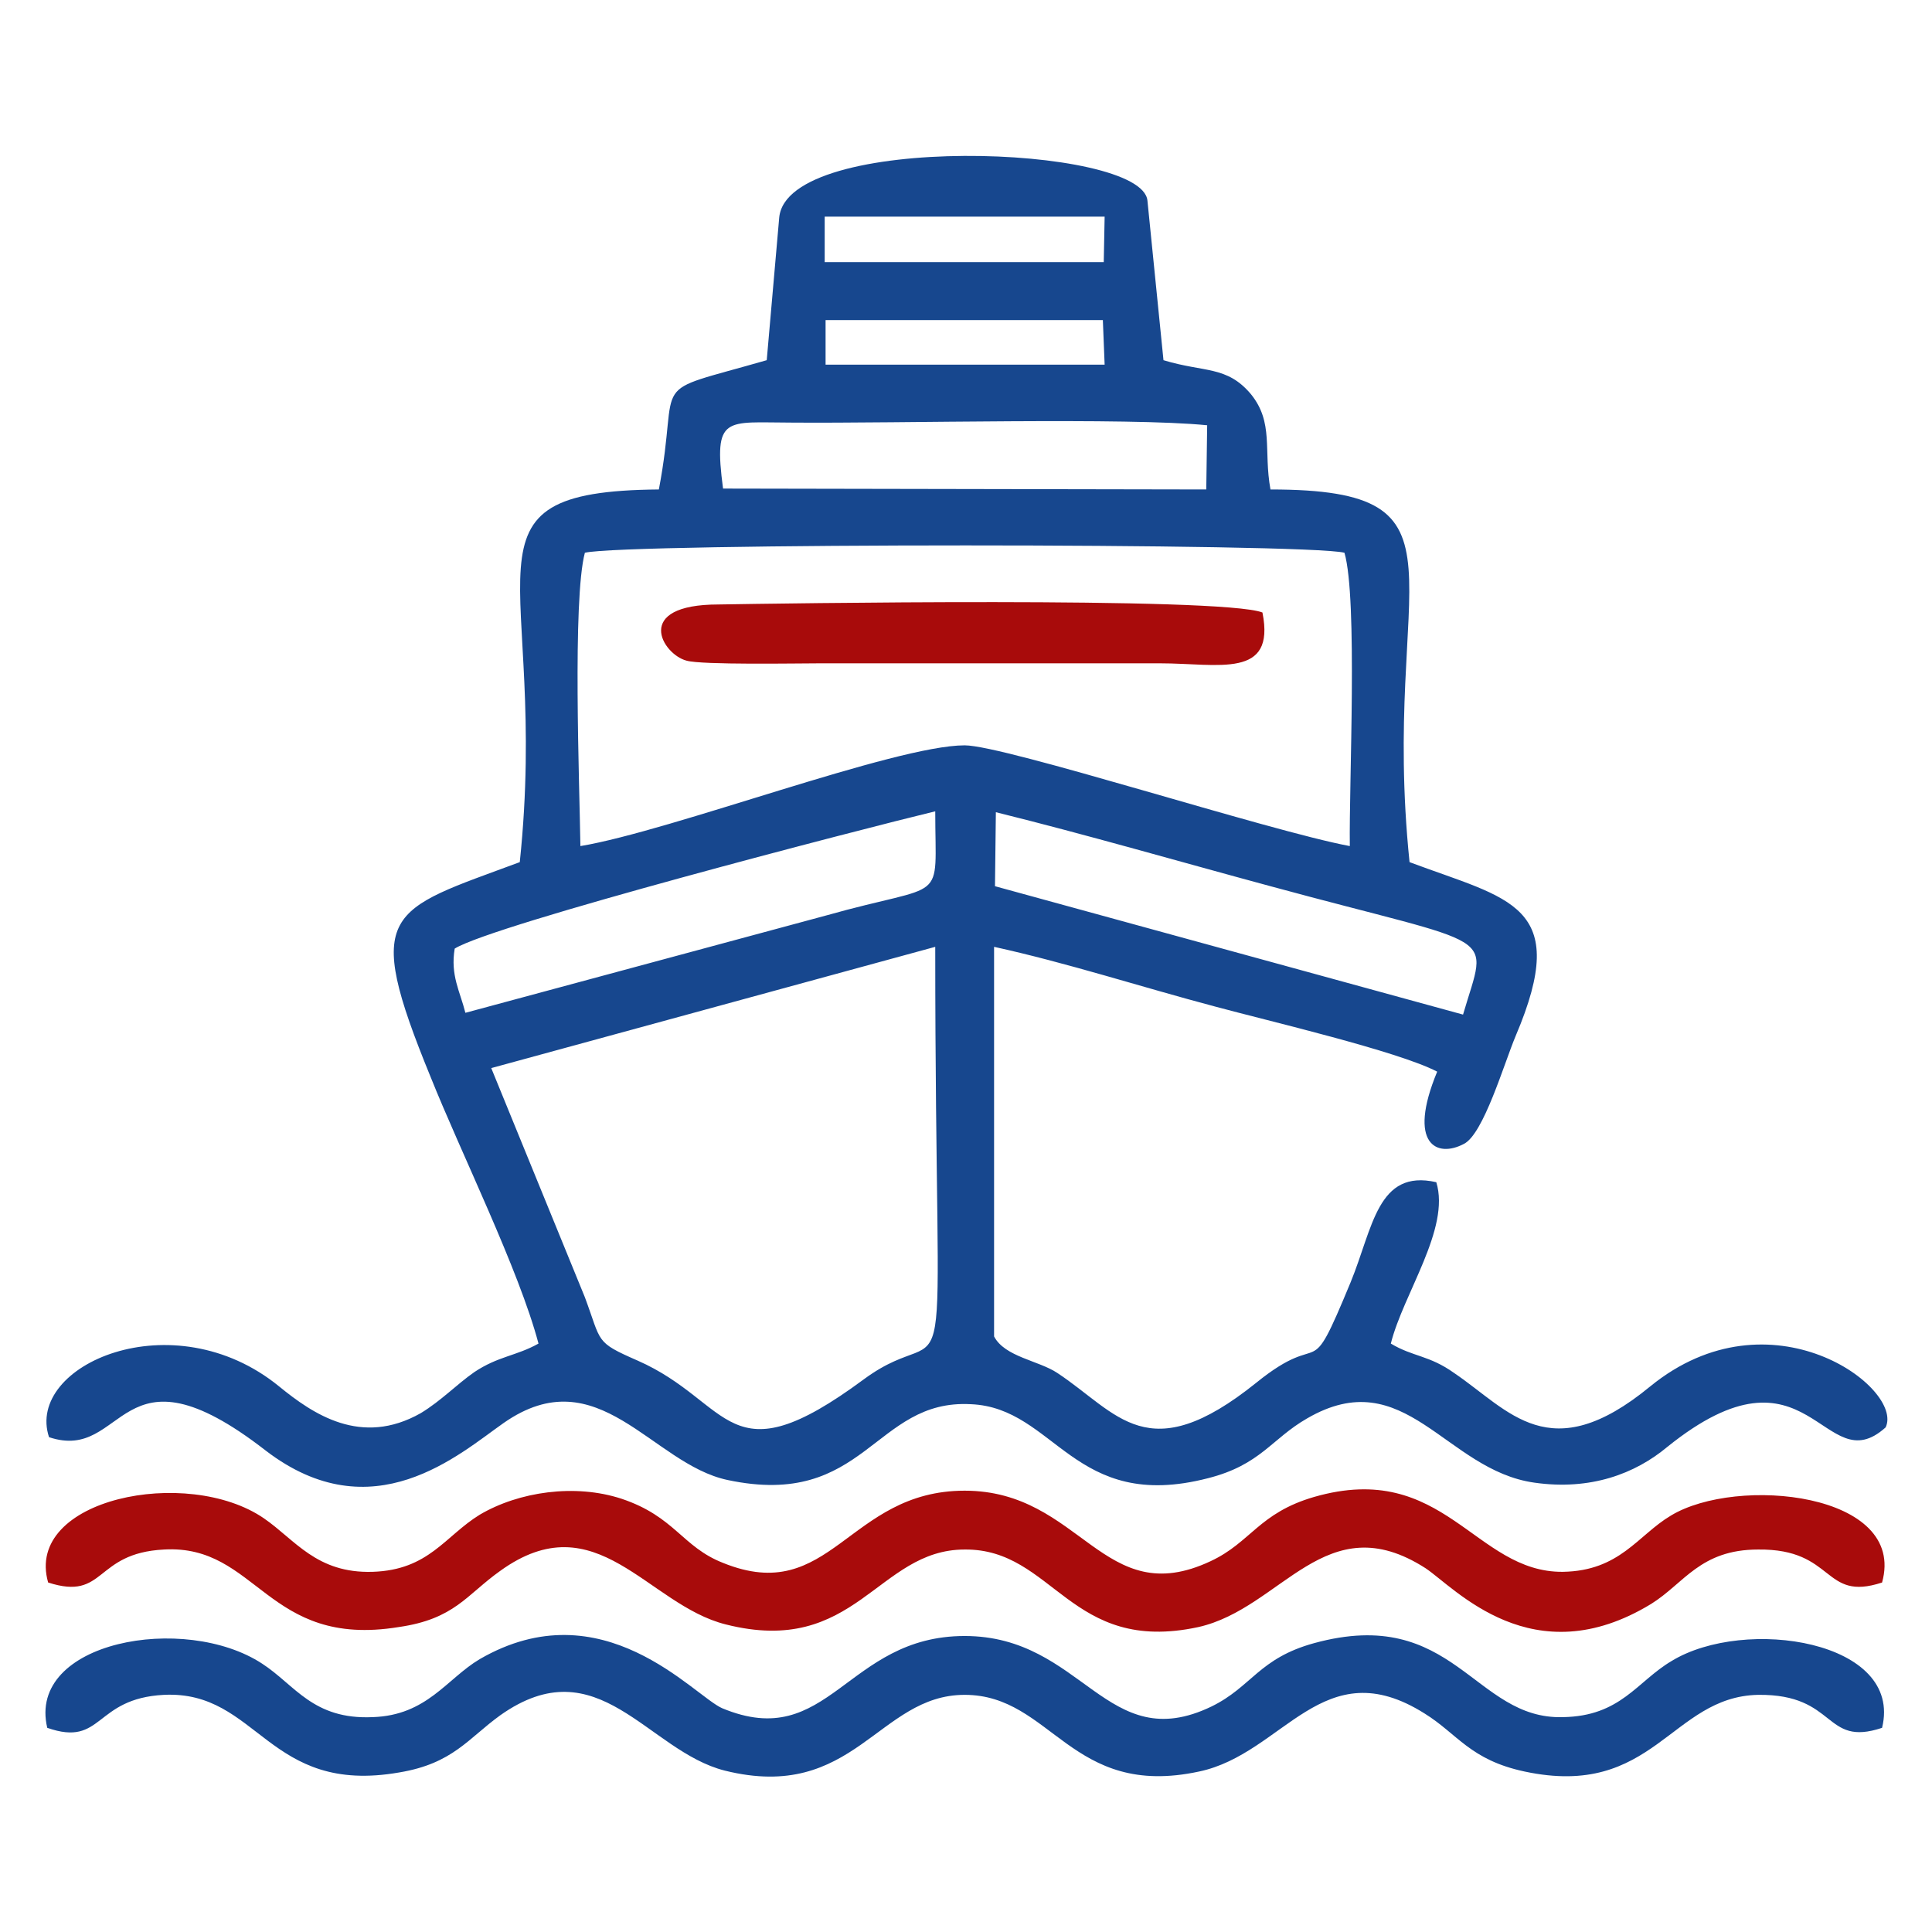 <?xml version="1.0" encoding="UTF-8"?>
<!DOCTYPE svg PUBLIC "-//W3C//DTD SVG 1.1//EN" "http://www.w3.org/Graphics/SVG/1.1/DTD/svg11.dtd">
<!-- Creator: CorelDRAW X7 -->
<svg xmlns="http://www.w3.org/2000/svg" xml:space="preserve" width="21.675mm" height="21.675mm" version="1.1" style="shape-rendering:geometricPrecision; text-rendering:geometricPrecision; image-rendering:optimizeQuality; fill-rule:evenodd; clip-rule:evenodd"
viewBox="0 0 2167 2167"
 xmlns:xlink="http://www.w3.org/1999/xlink">
 <defs>
  <style type="text/css">
   <![CDATA[
    .fil0 {fill:#17478E}
    .fil1 {fill:#A80B0B}
   ]]>
  </style>
 </defs>
 <g id="Layer_x0020_1">
  <g id="_997920628720">
   <path class="fil0" d="M1514 949c-91,-17 -387,-113 -432,-113 -78,0 -329,96 -431,113 -1,-69 -9,-276 5,-329 44,-11 811,-11 852,0 15,52 5,259 6,329zm-161 -400l-542 -1c-11,-83 3,-74 77,-74 121,1 377,-6 466,3l-1 72zm-236 362c101,25 208,56 308,83 261,71 244,48 216,144l-525 -144 1 -83zm-68 -1c0,107 15,78 -123,117l-404 109c-6,-24 -17,-42 -12,-72 43,-27 456,-134 539,-154zm0 152c0,565 26,407 -80,485 -154,114 -147,26 -254,-21 -48,-21 -40,-20 -59,-71l-105 -257 498 -136zm66 0c82,18 165,45 248,67 59,16 205,50 249,73 -34,82 0,97 30,81 22,-11 45,-90 58,-121 63,-148 -7,-153 -119,-195 -33,-320 82,-418 -156,-418 -8,-44 4,-75 -22,-107 -27,-32 -52,-24 -98,-38l-18 -179c-6,-63 -404,-77 -413,19l-14 160c-139,40 -96,14 -121,145 -239,2 -122,94 -156,418 -148,55 -177,53 -100,241 34,85 99,216 121,299 -25,14 -45,14 -72,32 -20,14 -37,32 -60,46 -67,38 -121,1 -159,-30 -119,-97 -285,-24 -258,57 87,29 77,-114 243,15 120,92 217,4 267,-31 106,-74 166,46 251,64 155,33 164,-91 273,-85 95,4 115,122 266,83 59,-15 71,-44 111,-67 110,-64 155,58 255,72 63,9 113,-10 149,-40 160,-129 175,41 245,-22 21,-44 -129,-156 -264,-46 -113,93 -158,27 -220,-15 -28,-20 -46,-18 -71,-33 14,-56 67,-129 51,-181 -66,-15 -71,51 -96,112 -50,121 -27,49 -106,113 -122,98 -155,34 -223,-11 -21,-14 -59,-18 -71,-41l0 -437zm124 -653l-313 0 0 -50 311 0 2 50zm-1 -115l-313 0 0 -51 314 0 -1 51z"/>
   <path class="fil1" d="M296 1703c-86,-59 -269,-22 -242,72 65,21 51,-33 130,-37 105,-6 115,111 263,87 63,-9 76,-36 114,-63 108,-78 165,38 253,60 146,37 170,-84 268,-84 100,-1 118,118 262,87 94,-21 143,-138 255,-66 33,22 120,121 253,40 37,-23 55,-61 120,-61 87,-1 72,59 139,37 28,-101 -163,-120 -237,-75 -37,22 -57,62 -121,63 -99,1 -133,-126 -279,-84 -62,18 -71,51 -116,72 -121,57 -145,-79 -276,-79 -131,0 -150,130 -271,81 -46,-18 -54,-52 -114,-72 -52,-17 -115,-8 -159,18 -39,24 -57,62 -120,64 -63,2 -87,-36 -122,-60z"/>
   <path class="fil0" d="M294 1866c-87,-57 -264,-25 -241,72 63,22 52,-33 131,-37 106,-5 116,113 264,87 60,-10 77,-38 113,-64 110,-78 165,40 252,62 145,36 172,-85 269,-85 98,0 119,117 263,86 95,-20 139,-137 253,-65 37,23 51,52 112,65 145,31 164,-84 262,-86 89,-1 73,59 139,37 24,-98 -154,-125 -236,-75 -39,23 -57,62 -122,63 -100,3 -122,-126 -279,-83 -62,17 -70,49 -115,71 -118,57 -144,-79 -277,-79 -133,0 -152,131 -272,81 -32,-14 -134,-135 -272,-55 -37,22 -59,63 -120,65 -67,3 -87,-36 -124,-60z"/>
   <path class="fil1" d="M920 744l381 0c66,0 130,18 115,-57 -46,-18 -551,-10 -610,-9 -97,0 -63,56 -36,63 17,5 125,3 150,3z"/>
  </g>
 </g>
</svg>
